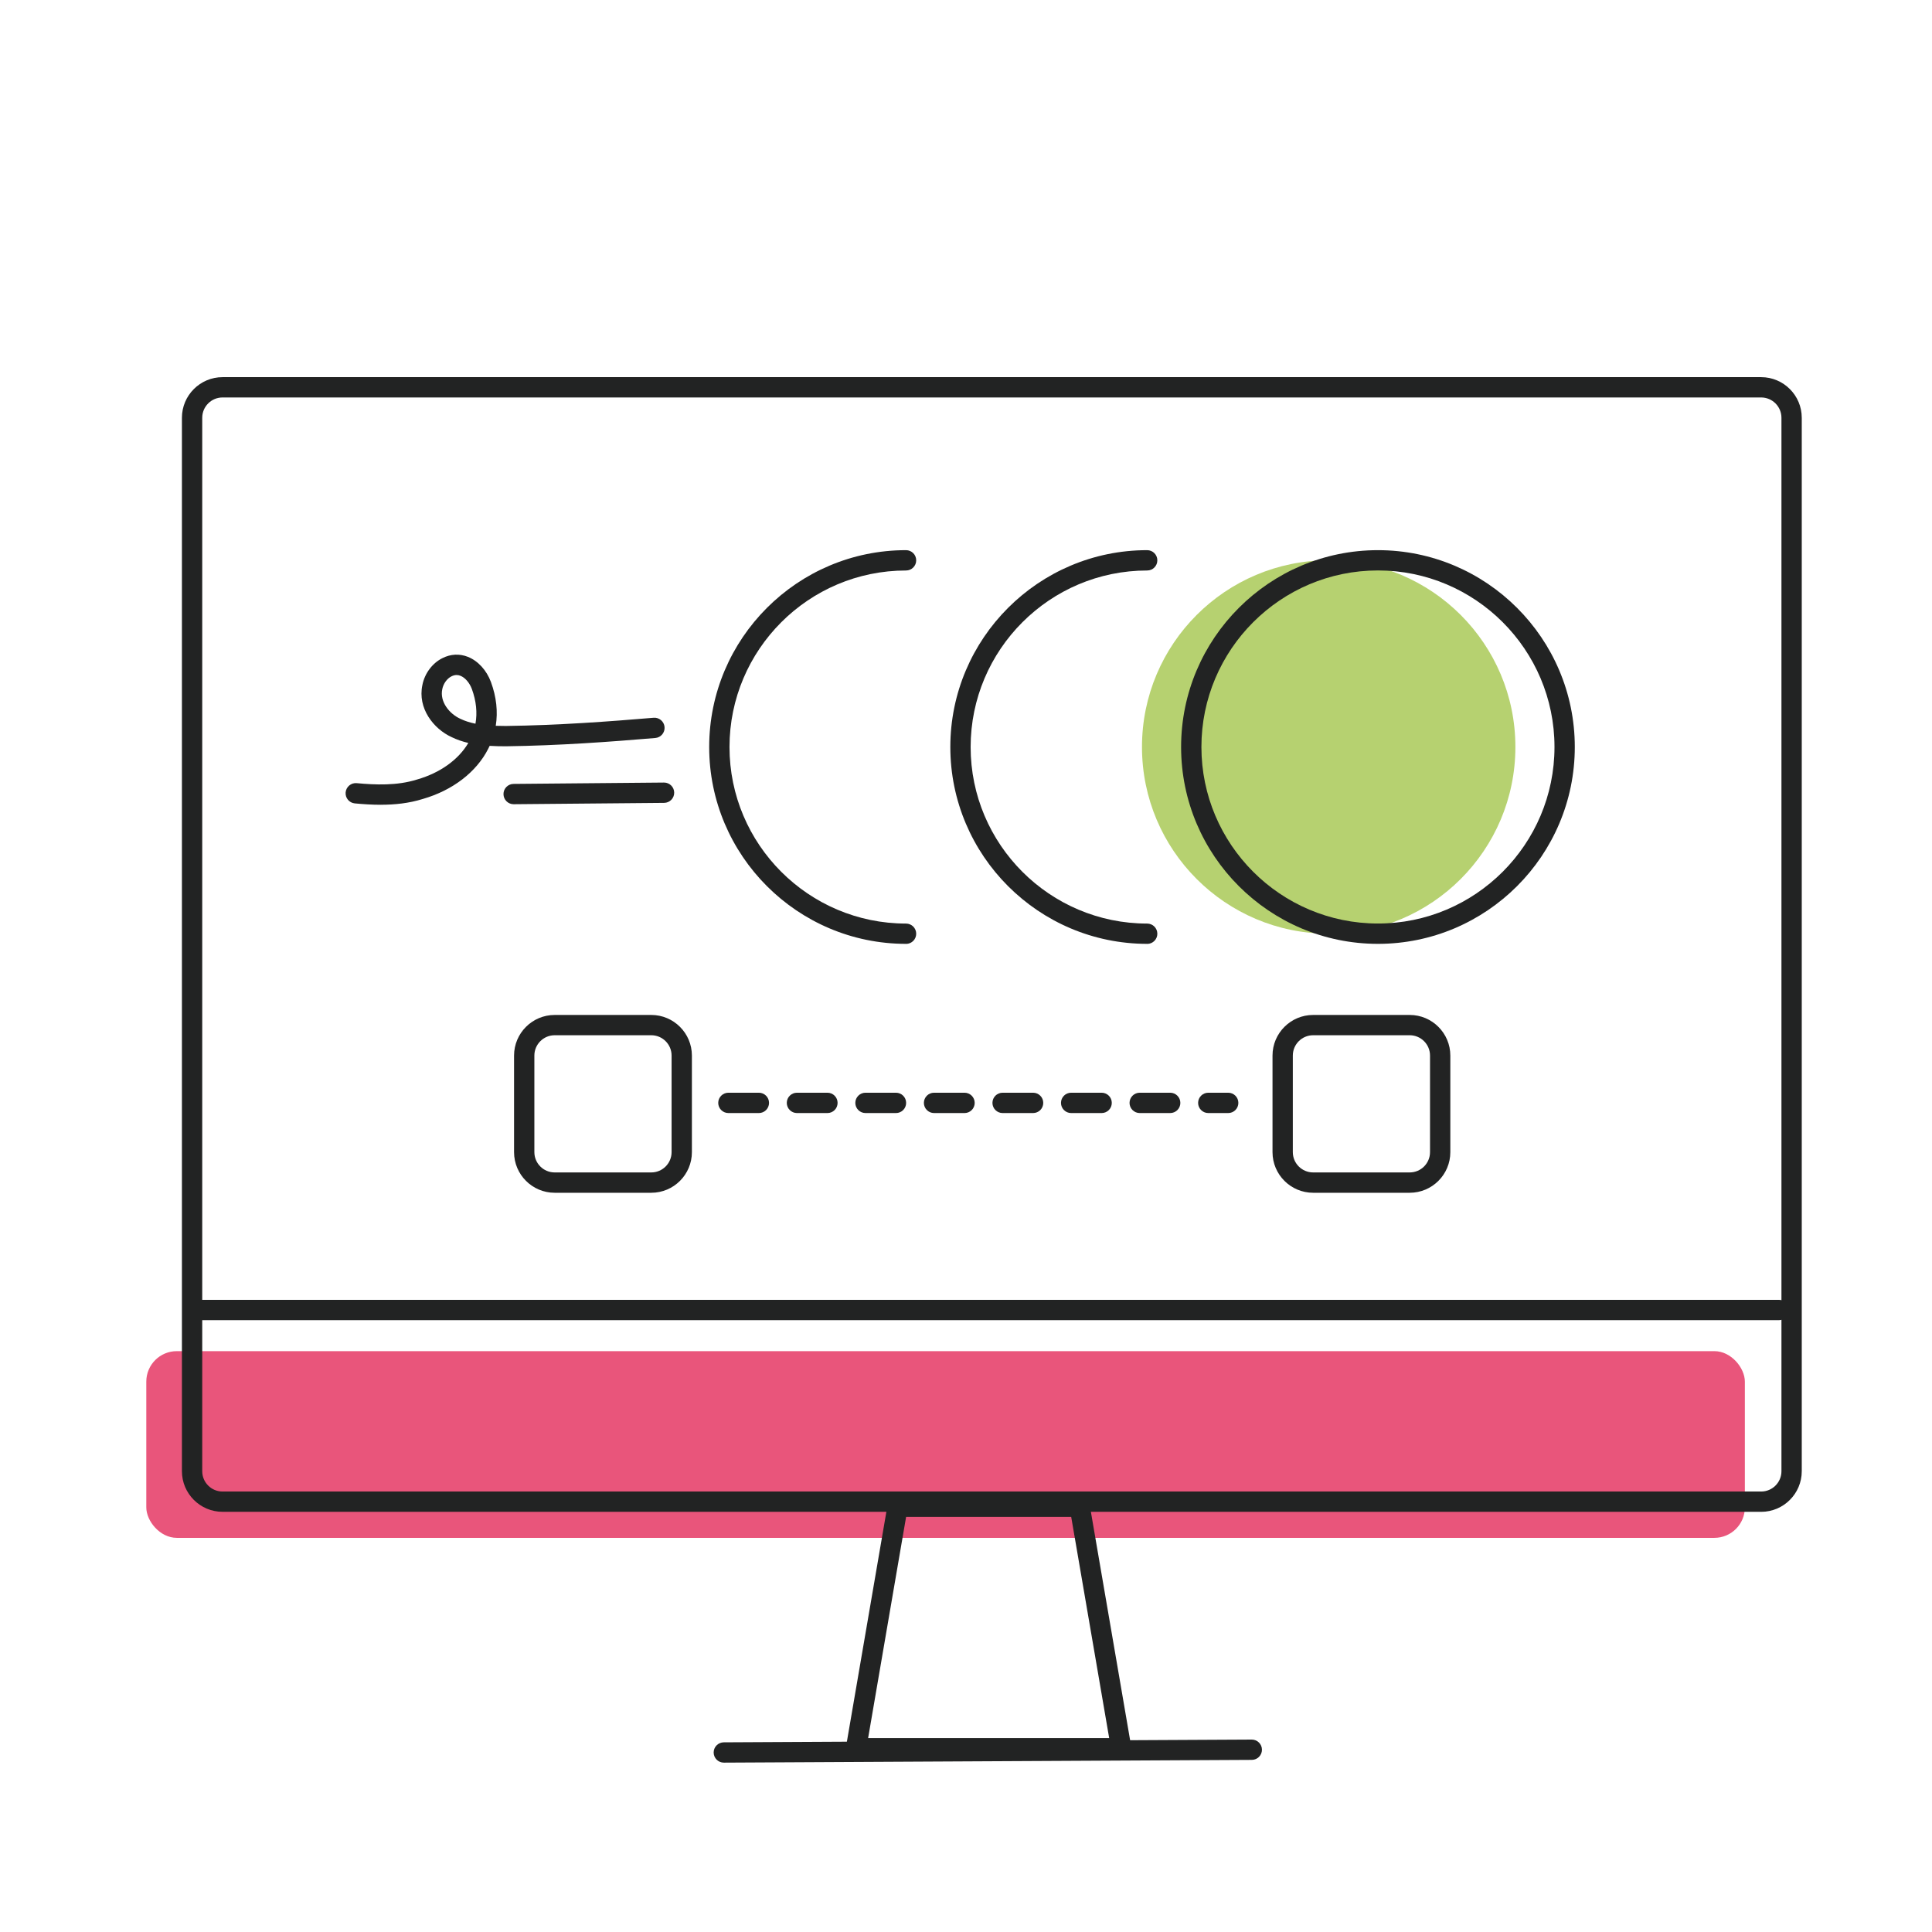 <?xml version="1.0" encoding="UTF-8"?><svg id="Capa_1" xmlns="http://www.w3.org/2000/svg" viewBox="0 0 800 800"><defs><style>.cls-1{fill:#e9557b;}.cls-2{fill:#222323;}.cls-3{fill:#b6d170;}</style></defs><rect class="cls-1" x="60.58" y="559.48" width="661.93" height="77.31" rx="12.62" ry="12.62"/><path class="cls-2" d="M736.6,546.65H82.16c-2.32,0-4.21-1.88-4.21-4.21s1.88-4.21,4.21-4.21h654.44c2.32,0,4.21,1.88,4.21,4.21s-1.88,4.21-4.21,4.21Z"/><path class="cls-2" d="M464.28,728.12h-109.8c-1.24,0-2.42-.55-3.22-1.49-.8-.95-1.14-2.2-.93-3.42l17.18-100.01c.35-2.02,2.1-3.49,4.14-3.49h75.44c2.05,0,3.8,1.48,4.14,3.49l17.18,100.01c.21,1.22-.13,2.47-.93,3.42-.8.95-1.98,1.49-3.22,1.49ZM359.47,719.71h99.82l-15.73-91.6h-68.36l-15.73,91.6Z"/><path class="cls-2" d="M299.72,729.87c-2.31,0-4.19-1.87-4.21-4.18-.01-2.32,1.86-4.21,4.18-4.23l218.63-1.14h.02c2.31,0,4.19,1.87,4.21,4.18.01,2.32-1.86,4.21-4.18,4.23l-218.63,1.14h-.02Z"/><path class="cls-2" d="M729.25,626.01H92.15c-9.28,0-16.82-7.55-16.82-16.82V172.99c0-9.28,7.55-16.82,16.82-16.82h637.1c9.28,0,16.82,7.55,16.82,16.82v436.21c0,9.28-7.55,16.82-16.82,16.82ZM92.15,164.58c-4.64,0-8.41,3.77-8.41,8.41v436.21c0,4.64,3.77,8.41,8.41,8.41h637.1c4.64,0,8.41-3.77,8.41-8.41V172.99c0-4.64-3.77-8.41-8.41-8.41H92.15Z"/><circle class="cls-3" cx="550.18" cy="309.31" r="77.31"/><path class="cls-2" d="M570.58,390.83c-44.94,0-81.51-36.57-81.51-81.51s36.57-81.51,81.51-81.51,81.51,36.57,81.51,81.51-36.57,81.51-81.51,81.51ZM570.58,236.21c-40.31,0-73.1,32.79-73.1,73.1s32.79,73.1,73.1,73.1,73.1-32.79,73.1-73.1-32.79-73.1-73.1-73.1Z"/><path class="cls-2" d="M475.02,390.83c-44.94,0-81.51-36.57-81.51-81.51s36.57-81.51,81.51-81.51c2.32,0,4.21,1.88,4.21,4.21s-1.88,4.21-4.21,4.21c-40.31,0-73.1,32.79-73.1,73.1s32.79,73.1,73.1,73.1c2.32,0,4.21,1.88,4.21,4.21s-1.88,4.21-4.21,4.21Z"/><path class="cls-2" d="M375.17,390.83c-44.94,0-81.51-36.57-81.51-81.51s36.57-81.51,81.51-81.51c2.32,0,4.21,1.88,4.21,4.21s-1.88,4.21-4.21,4.21c-40.31,0-73.1,32.79-73.1,73.1s32.79,73.1,73.1,73.1c2.32,0,4.21,1.88,4.21,4.21s-1.88,4.21-4.21,4.21Z"/><path class="cls-2" d="M157.71,333.24c-3.75,0-7.39-.25-10.79-.57-2.31-.22-4.01-2.26-3.8-4.58.22-2.31,2.28-4.02,4.58-3.8,7.72.72,16.73,1.1,24.98-1.51.03-.01.07-.02.11-.03,9.45-2.72,17.05-8.18,21.13-15.11-2.36-.55-4.68-1.33-6.92-2.42-7.52-3.44-14.15-11.97-12.1-21.56.93-4.8,4.14-9.11,8.36-11.17,3.38-1.69,7.01-1.87,10.47-.51,4.18,1.65,7.75,5.54,9.56,10.43,2.27,6.17,2.93,12.3,1.99,18.13,1.4.05,2.8.06,4.18.07,21.65-.28,43.08-1.87,61.18-3.4,2.29-.2,4.35,1.52,4.54,3.84.19,2.31-1.52,4.35-3.84,4.54-18.24,1.54-39.86,3.15-61.85,3.43-2.23,0-4.48-.04-6.74-.18-.19.41-.38.82-.59,1.22-4.89,9.64-14.73,17.2-27.01,20.75-5.82,1.83-11.77,2.42-17.45,2.42ZM189.07,279.51c-.69,0-1.38.18-2.09.53-1.87.91-3.4,3.04-3.84,5.31-1.13,5.27,2.99,10.24,7.44,12.27,1.98.96,4.1,1.61,6.3,2.05.82-4.55.32-9.41-1.48-14.34-.97-2.62-2.8-4.74-4.76-5.51-.52-.21-1.04-.31-1.57-.31Z"/><path class="cls-2" d="M212.68,333.01c-2.3,0-4.18-1.86-4.2-4.17-.02-2.32,1.84-4.22,4.17-4.24l62.28-.56h.04c2.3,0,4.18,1.86,4.2,4.17.02,2.32-1.84,4.22-4.17,4.24l-62.28.56h-.04Z"/><path class="cls-2" d="M269.68,493.9h-40c-9.28,0-16.82-7.55-16.82-16.82v-39.99c0-9.28,7.55-16.82,16.82-16.82h40c9.28,0,16.82,7.55,16.82,16.82v39.99c0,9.28-7.55,16.82-16.82,16.82ZM229.68,428.67c-4.64,0-8.41,3.77-8.41,8.41v39.99c0,4.64,3.77,8.41,8.41,8.41h40c4.64,0,8.41-3.77,8.41-8.41v-39.99c0-4.64-3.77-8.41-8.41-8.41h-40Z"/><path class="cls-2" d="M583.73,493.9h-39.99c-9.28,0-16.82-7.55-16.82-16.82v-39.99c0-9.28,7.55-16.82,16.82-16.82h39.99c9.28,0,16.82,7.55,16.82,16.82v39.99c0,9.28-7.55,16.82-16.82,16.82ZM543.74,428.67c-4.64,0-8.41,3.77-8.41,8.41v39.99c0,4.64,3.77,8.41,8.41,8.41h39.99c4.64,0,8.41-3.77,8.41-8.41v-39.99c0-4.64-3.77-8.41-8.41-8.41h-39.99Z"/><path class="cls-2" d="M508.57,460.89h-8.25c-2.31,0-4.21-1.89-4.21-4.21s1.89-4.21,4.21-4.21h8.25c2.32,0,4.21,1.88,4.21,4.21s-1.88,4.21-4.21,4.21ZM484.55,460.89h-12.62c-2.31,0-4.21-1.89-4.21-4.21s1.89-4.21,4.21-4.21h12.62c2.32,0,4.21,1.88,4.21,4.21s-1.88,4.21-4.21,4.21ZM456.16,460.89h-12.62c-2.32,0-4.21-1.89-4.21-4.21s1.88-4.21,4.21-4.21h12.62c2.32,0,4.21,1.88,4.21,4.21s-1.88,4.21-4.21,4.21ZM427.78,460.89h-12.62c-2.32,0-4.21-1.89-4.21-4.21s1.88-4.21,4.21-4.21h12.62c2.32,0,4.21,1.88,4.21,4.21s-1.88,4.21-4.21,4.21ZM399.39,460.89h-12.62c-2.31,0-4.21-1.89-4.21-4.21s1.89-4.21,4.21-4.21h12.62c2.32,0,4.21,1.88,4.21,4.21s-1.88,4.21-4.21,4.21ZM371,460.89h-12.62c-2.31,0-4.21-1.89-4.21-4.21s1.89-4.21,4.21-4.21h12.62c2.32,0,4.21,1.88,4.21,4.21s-1.88,4.21-4.21,4.21ZM342.62,460.89h-12.62c-2.31,0-4.21-1.89-4.21-4.21s1.89-4.21,4.21-4.21h12.62c2.32,0,4.21,1.88,4.21,4.21s-1.88,4.21-4.21,4.21ZM314.23,460.89h-12.62c-2.31,0-4.21-1.89-4.21-4.21s1.89-4.21,4.21-4.21h12.62c2.32,0,4.21,1.88,4.21,4.21s-1.88,4.21-4.21,4.21Z"/></svg>